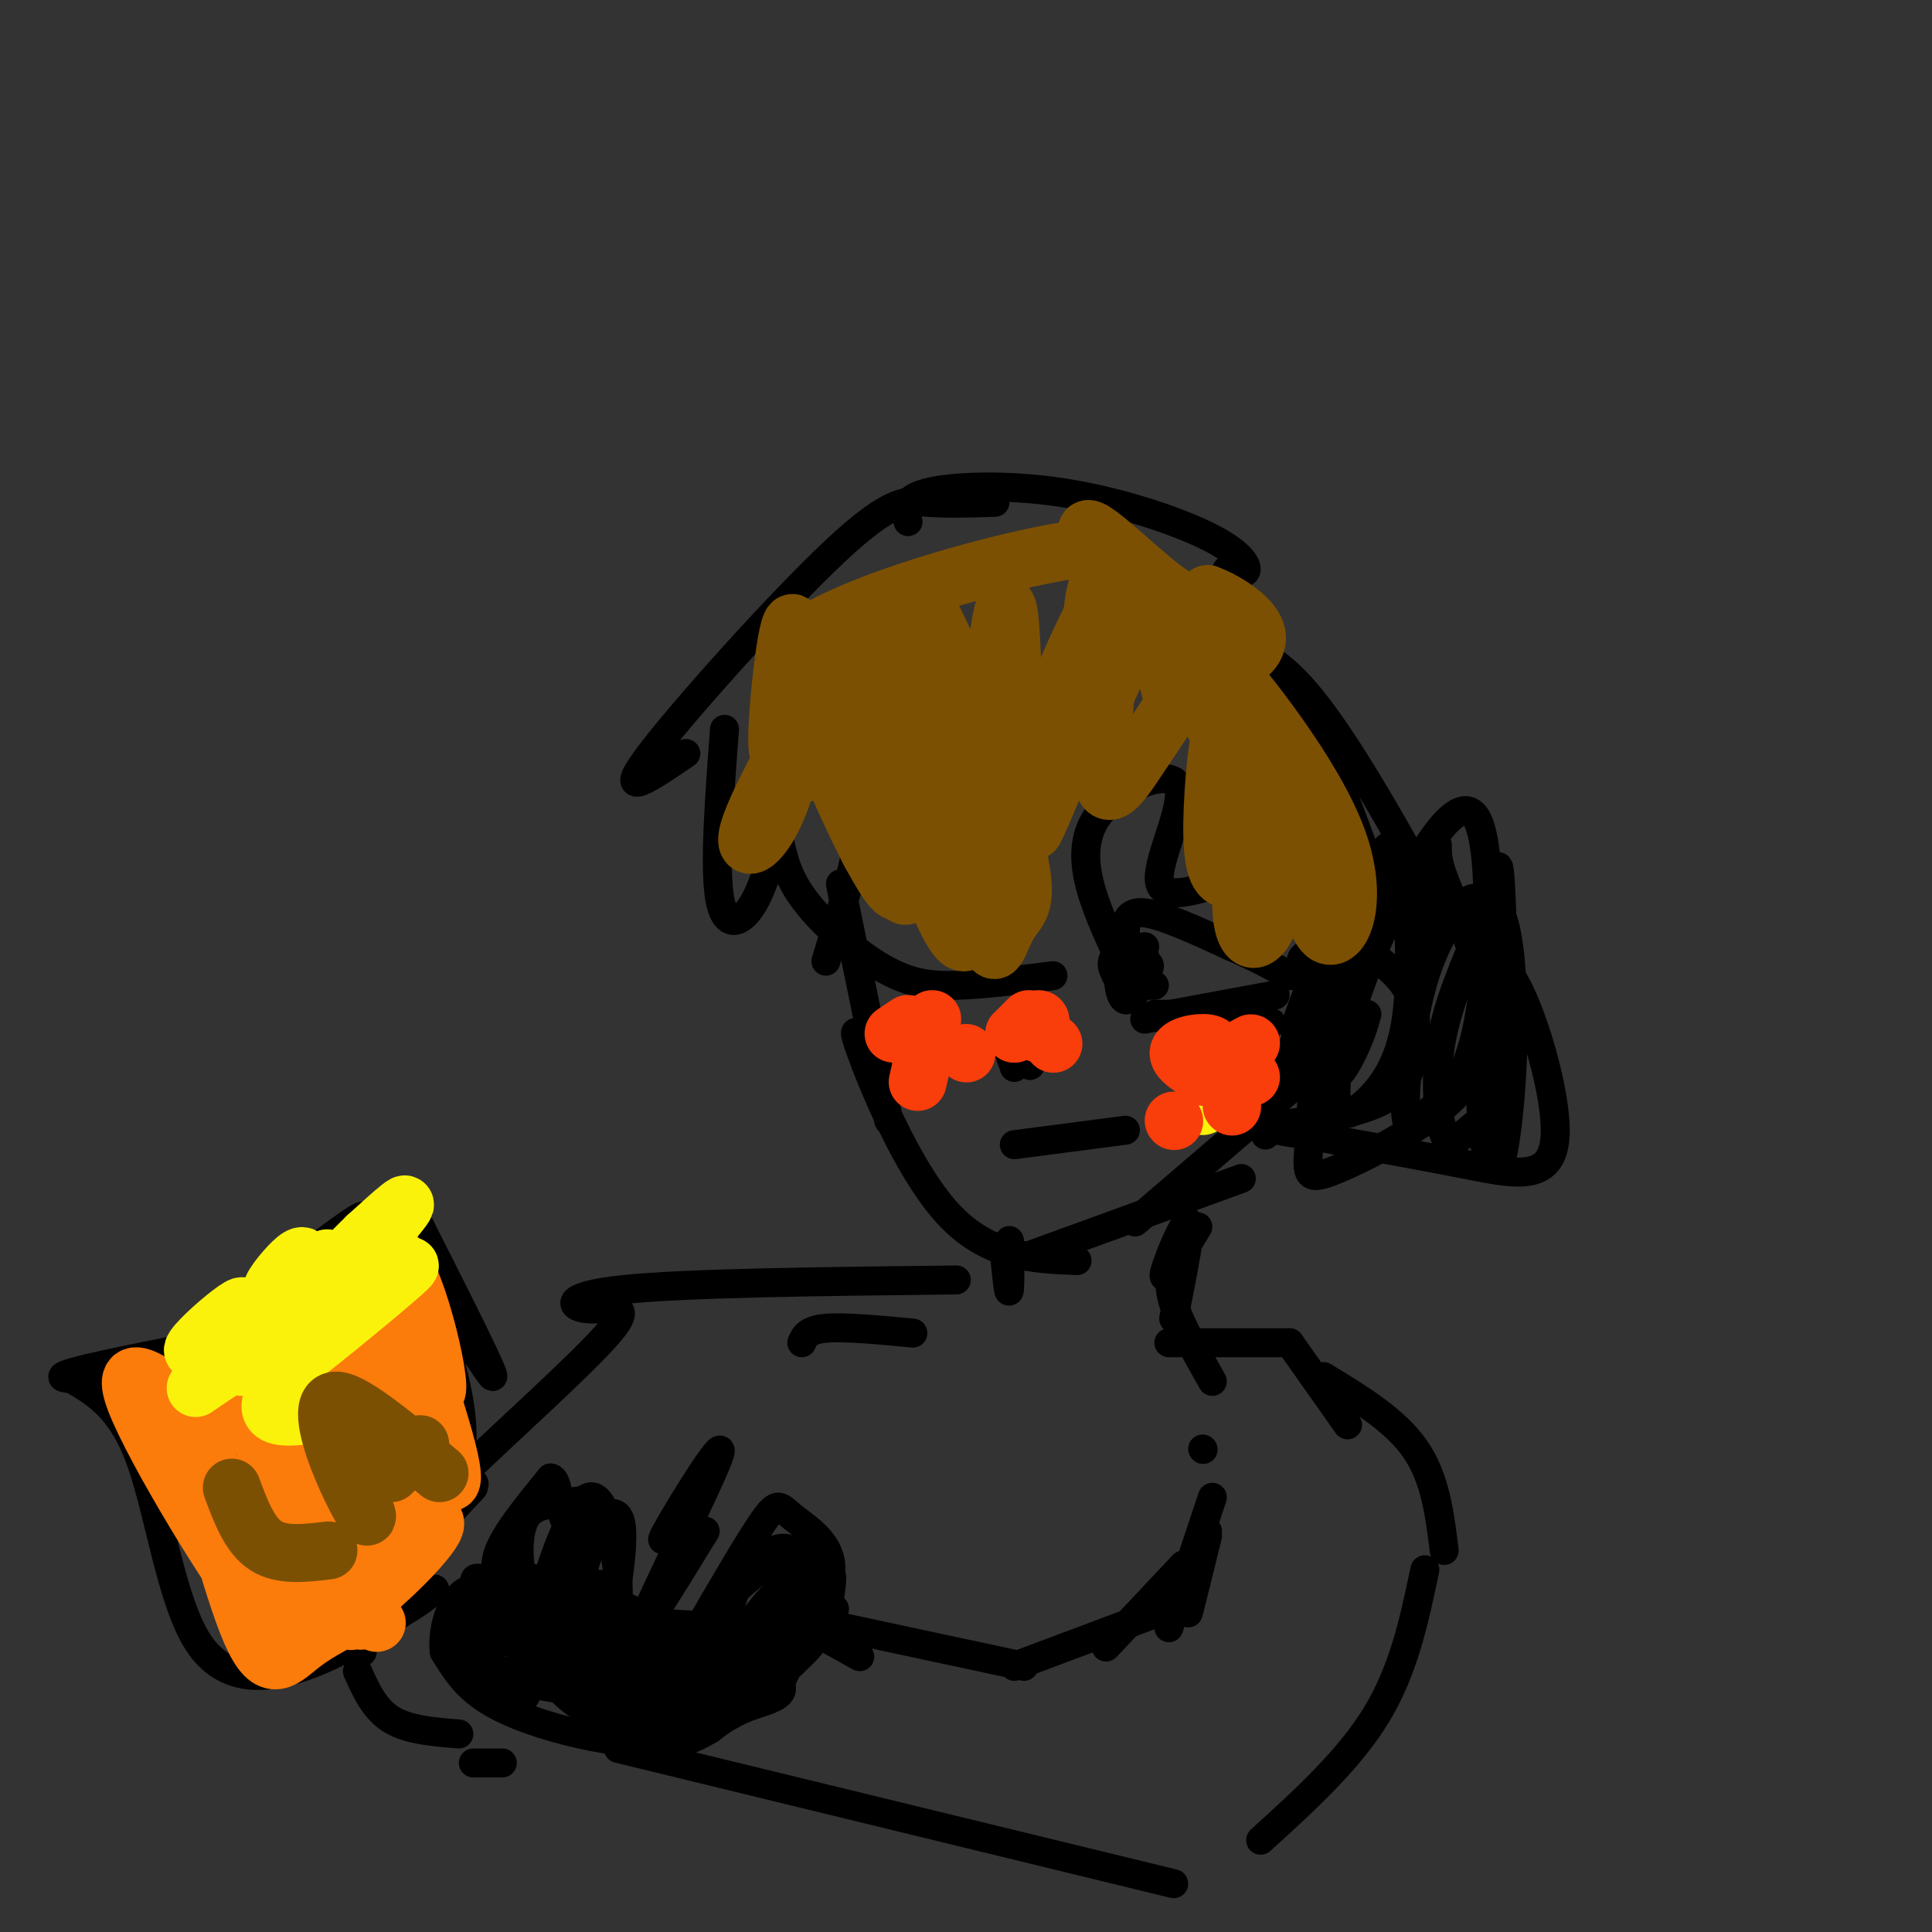 <svg viewBox='0 0 400 400' version='1.1' xmlns='http://www.w3.org/2000/svg' xmlns:xlink='http://www.w3.org/1999/xlink'><rect x="0" y="0" width="400" height="400" fill="#333333" stroke="none"/><g fill='none' stroke='#000000' stroke-width='6' stroke-linecap='round' stroke-linejoin='round'><path d='M177,155c1.000,4.833 2.000,9.667 1,17c-1.000,7.333 -4.000,17.167 -7,27'/><path d='M174,183c0.000,0.000 10.000,49.000 10,49'/><path d='M181,220c-2.667,-4.822 -5.333,-9.644 -3,-3c2.333,6.644 9.667,24.756 18,34c8.333,9.244 17.667,9.622 27,10'/><path d='M213,260c0.000,0.000 44.000,-16.000 44,-16'/><path d='M235,253c0.000,0.000 35.000,-30.000 35,-30'/><path d='M262,235c6.583,-21.083 13.167,-42.167 15,-47c1.833,-4.833 -1.083,6.583 -4,18'/><path d='M287,185c3.083,-0.917 6.167,-1.833 7,3c0.833,4.833 -0.583,15.417 -2,26'/><path d='M294,204c0.000,0.000 -2.000,6.000 -2,6'/><path d='M294,200c1.048,-2.827 2.095,-5.655 0,-8c-2.095,-2.345 -7.333,-4.208 -11,-4c-3.667,0.208 -5.762,2.488 -8,7c-2.238,4.512 -4.619,11.256 -7,18'/><path d='M273,207c-0.768,11.744 -1.536,23.488 -2,30c-0.464,6.512 -0.625,7.792 6,5c6.625,-2.792 20.036,-9.655 26,-17c5.964,-7.345 4.482,-15.173 3,-23'/><path d='M306,202c-1.491,-8.394 -6.719,-17.879 -8,-23c-1.281,-5.121 1.386,-5.879 -4,-1c-5.386,4.879 -18.825,15.394 -23,19c-4.175,3.606 0.912,0.303 6,-3'/><path d='M277,194c3.672,1.038 9.851,5.132 13,9c3.149,3.868 3.267,7.511 3,12c-0.267,4.489 -0.918,9.824 -7,13c-6.082,3.176 -17.595,4.193 -21,5c-3.405,0.807 1.297,1.403 6,2'/><path d='M271,235c6.844,1.378 20.956,3.822 32,6c11.044,2.178 19.022,4.089 19,-7c-0.022,-11.089 -8.044,-35.178 -12,-34c-3.956,1.178 -3.844,27.622 -3,35c0.844,7.378 2.422,-4.311 4,-16'/><path d='M311,219c0.520,-14.868 -0.178,-44.038 -1,-39c-0.822,5.038 -1.766,44.283 -1,57c0.766,12.717 3.243,-1.094 4,-15c0.757,-13.906 -0.205,-27.908 -2,-32c-1.795,-4.092 -4.422,1.727 -7,8c-2.578,6.273 -5.108,13.001 -6,20c-0.892,6.999 -0.146,14.268 1,17c1.146,2.732 2.693,0.928 5,-1c2.307,-1.928 5.373,-3.979 6,-10c0.627,-6.021 -1.187,-16.010 -3,-26'/><path d='M307,198c-0.386,-7.263 0.148,-12.421 -2,-12c-2.148,0.421 -6.977,6.422 -10,16c-3.023,9.578 -4.239,22.734 -4,28c0.239,5.266 1.932,2.644 5,0c3.068,-2.644 7.512,-5.309 10,-18c2.488,-12.691 3.021,-35.406 0,-42c-3.021,-6.594 -9.596,2.935 -15,13c-5.404,10.065 -9.636,20.667 -12,29c-2.364,8.333 -2.861,14.399 -2,17c0.861,2.601 3.078,1.739 6,-1c2.922,-2.739 6.549,-7.354 8,-16c1.451,-8.646 0.725,-21.323 0,-34'/><path d='M291,178c-1.333,-6.013 -4.667,-4.045 -8,6c-3.333,10.045 -6.667,28.166 -7,35c-0.333,6.834 2.333,2.381 4,-1c1.667,-3.381 2.333,-5.691 3,-8'/><path d='M299,184c1.622,5.422 3.244,10.844 -2,2c-5.244,-8.844 -17.356,-31.956 -27,-43c-9.644,-11.044 -16.822,-10.022 -24,-9'/><path d='M246,134c-1.533,-0.687 6.633,2.097 12,3c5.367,0.903 7.935,-0.073 14,13c6.065,13.073 15.626,40.195 15,40c-0.626,-0.195 -11.438,-27.706 -17,-40c-5.562,-12.294 -5.875,-9.370 -9,-9c-3.125,0.370 -9.063,-1.815 -15,-4'/><path d='M246,137c1.333,2.833 12.167,11.917 23,21'/><path d='M254,118c1.904,0.530 3.809,1.059 4,0c0.191,-1.059 -1.330,-3.707 -8,-7c-6.670,-3.293 -18.488,-7.233 -30,-9c-11.512,-1.767 -22.718,-1.362 -28,0c-5.282,1.362 -4.641,3.681 -4,6'/><path d='M206,104c-4.976,0.155 -9.952,0.310 -14,0c-4.048,-0.310 -7.167,-1.083 -19,10c-11.833,11.083 -32.381,34.024 -39,43c-6.619,8.976 0.690,3.988 8,-1'/><path d='M150,151c-1.066,14.236 -2.132,28.472 -1,35c1.132,6.528 4.462,5.348 7,1c2.538,-4.348 4.282,-11.864 5,-13c0.718,-1.136 0.409,4.108 4,10c3.591,5.892 11.082,12.432 17,16c5.918,3.568 10.262,4.162 16,4c5.738,-0.162 12.869,-1.081 20,-2'/><path d='M231,197c-2.627,-5.841 -5.254,-11.681 -6,-17c-0.746,-5.319 0.388,-10.116 5,-14c4.612,-3.884 12.703,-6.853 14,-3c1.297,3.853 -4.201,14.530 -4,19c0.201,4.470 6.100,2.735 12,1'/><path d='M265,171c1.083,5.250 2.167,10.500 4,13c1.833,2.500 4.417,2.250 7,2'/><path d='M281,177c0.000,0.000 6.000,1.000 6,1'/><path d='M237,196c-1.143,0.714 -2.286,1.429 -3,1c-0.714,-0.429 -1.000,-2.000 -1,-4c-0.000,-2.000 0.286,-4.429 4,-4c3.714,0.429 10.857,3.714 18,7'/><path d='M255,196c5.000,2.167 8.500,4.083 12,6'/><path d='M264,206c0.000,0.000 -27.000,5.000 -27,5'/><path d='M237,198c-0.005,1.664 -0.010,3.328 0,3c0.010,-0.328 0.036,-2.649 -1,-4c-1.036,-1.351 -3.133,-1.733 -4,1c-0.867,2.733 -0.503,8.582 1,9c1.503,0.418 4.144,-4.595 4,-7c-0.144,-2.405 -3.072,-2.203 -6,-2'/><path d='M231,198c-1.157,0.685 -1.050,3.399 1,4c2.050,0.601 6.044,-0.911 6,-2c-0.044,-1.089 -4.127,-1.755 -6,-1c-1.873,0.755 -1.535,2.930 0,4c1.535,1.070 4.268,1.035 7,1'/><path d='M239,210c0.000,0.000 9.000,0.000 9,0'/><path d='M256,208c-5.928,3.246 -11.856,6.491 -10,6c1.856,-0.491 11.498,-4.719 12,-4c0.502,0.719 -8.134,6.386 -8,7c0.134,0.614 9.038,-3.825 12,-5c2.962,-1.175 -0.019,0.912 -3,3'/><path d='M211,218c1.444,1.800 2.889,3.600 2,2c-0.889,-1.600 -4.111,-6.600 -5,-7c-0.889,-0.400 0.556,3.800 2,8'/><path d='M210,237c0.000,0.000 23.000,-3.000 23,-3'/><path d='M208,260c0.422,4.267 0.844,8.533 1,7c0.156,-1.533 0.044,-8.867 0,-10c-0.044,-1.133 -0.022,3.933 0,9'/><path d='M248,254c-3.578,5.889 -7.156,11.778 -7,10c0.156,-1.778 4.044,-11.222 5,-11c0.956,0.222 -1.022,10.111 -3,20'/><path d='M243,261c-0.667,2.417 -1.333,4.833 0,9c1.333,4.167 4.667,10.083 8,16'/><path d='M242,278c0.000,0.000 25.000,0.000 25,0'/><path d='M267,278c0.000,0.000 12.000,17.000 12,17'/><path d='M274,285c7.417,4.500 14.833,9.000 19,15c4.167,6.000 5.083,13.500 6,21'/><path d='M295,325c-2.167,10.333 -4.333,20.667 -10,30c-5.667,9.333 -14.833,17.667 -24,26'/><path d='M243,390c0.000,0.000 -115.000,-28.000 -115,-28'/><path d='M132,354c0.000,0.000 4.000,-1.000 4,-1'/><path d='M169,338c0.000,0.000 9.000,5.000 9,5'/><path d='M170,336c0.000,0.000 42.000,9.000 42,9'/><path d='M210,345c0.000,0.000 32.000,-12.000 32,-12'/><path d='M242,334c0.000,0.000 0.100,0.100 0.1,0.1'/><path d='M229,341c0.000,0.000 16.000,-17.000 16,-17'/><path d='M250,318c-2.000,8.083 -4.000,16.167 -4,16c0.000,-0.167 2.000,-8.583 4,-17'/><path d='M249,300c0.000,0.000 0.100,0.100 0.1,0.1'/><path d='M189,276c-7.083,-0.667 -14.167,-1.333 -18,-1c-3.833,0.333 -4.417,1.667 -5,3'/><path d='M198,265c-28.006,0.316 -56.013,0.632 -69,2c-12.987,1.368 -10.955,3.789 -7,4c3.955,0.211 9.834,-1.789 4,5c-5.834,6.789 -23.381,22.368 -30,29c-6.619,6.632 -2.309,4.316 2,2'/><path d='M98,307c0.333,0.333 0.167,0.167 0,0'/><path d='M98,308c-9.583,10.167 -19.167,20.333 -23,26c-3.833,5.667 -1.917,6.833 0,8'/><path d='M74,346c1.750,3.917 3.500,7.833 7,10c3.500,2.167 8.750,2.583 14,3'/><path d='M98,365c0.000,0.000 6.000,0.000 6,0'/><path d='M110,331c0.000,0.000 0.100,0.100 0.1,0.1'/><path d='M104,340c-1.133,-3.622 -2.267,-7.244 -4,-10c-1.733,-2.756 -4.067,-4.644 4,-2c8.067,2.644 26.533,9.822 45,17'/><path d='M149,345c-6.410,-2.847 -44.935,-18.464 -46,-20c-1.065,-1.536 35.329,11.010 50,18c14.671,6.990 7.620,8.426 3,10c-4.620,1.574 -6.810,3.287 -9,5'/><path d='M147,358c-2.614,1.494 -4.649,2.730 -9,3c-4.351,0.270 -11.018,-0.427 -18,-2c-6.982,-1.573 -14.281,-4.021 -19,-7c-4.719,-2.979 -6.860,-6.490 -9,-10'/><path d='M92,342c-0.716,-5.098 1.995,-12.841 6,-13c4.005,-0.159 9.305,7.268 12,10c2.695,2.732 2.786,0.771 3,-1c0.214,-1.771 0.552,-3.351 -2,-4c-2.552,-0.649 -7.995,-0.367 -10,3c-2.005,3.367 -0.573,9.819 1,13c1.573,3.181 3.286,3.090 5,3'/><path d='M107,353c1.556,-0.687 2.946,-3.903 4,-7c1.054,-3.097 1.773,-6.073 -1,-9c-2.773,-2.927 -9.037,-5.805 -12,-5c-2.963,0.805 -2.624,5.293 0,9c2.624,3.707 7.535,6.632 14,8c6.465,1.368 14.486,1.180 18,1c3.514,-0.180 2.523,-0.353 3,-3c0.477,-2.647 2.422,-7.770 -2,-11c-4.422,-3.230 -15.210,-4.567 -19,-3c-3.790,1.567 -0.583,6.039 5,10c5.583,3.961 13.542,7.413 19,9c5.458,1.587 8.417,1.311 10,0c1.583,-1.311 1.792,-3.655 2,-6'/><path d='M148,346c-2.242,-3.145 -8.845,-8.008 -14,-11c-5.155,-2.992 -8.860,-4.112 -11,-3c-2.140,1.112 -2.716,4.457 -1,8c1.716,3.543 5.724,7.285 11,9c5.276,1.715 11.820,1.404 16,0c4.180,-1.404 5.997,-3.901 4,-6c-1.997,-2.099 -7.808,-3.801 -12,-4c-4.192,-0.199 -6.763,1.104 -9,3c-2.237,1.896 -4.138,4.387 -2,7c2.138,2.613 8.315,5.350 14,5c5.685,-0.350 10.877,-3.787 15,-7c4.123,-3.213 7.178,-6.204 3,-8c-4.178,-1.796 -15.589,-2.398 -27,-3'/><path d='M135,336c-5.542,0.317 -5.898,2.611 -6,5c-0.102,2.389 0.049,4.874 4,7c3.951,2.126 11.700,3.893 15,4c3.300,0.107 2.150,-1.447 1,-3'/><path d='M143,340c0.000,0.000 0.100,0.100 0.1,0.1'/><path d='M143,340c5.946,-10.268 11.893,-20.536 15,-25c3.107,-4.464 3.375,-3.125 6,-1c2.625,2.125 7.607,5.036 8,10c0.393,4.964 -3.804,11.982 -8,19'/><path d='M164,343c-2.248,5.253 -3.868,8.885 -2,2c1.868,-6.885 7.224,-24.287 6,-23c-1.224,1.287 -9.029,21.262 -10,25c-0.971,3.738 4.892,-8.763 7,-16c2.108,-7.237 0.459,-9.211 -1,-10c-1.459,-0.789 -2.730,-0.395 -4,0'/><path d='M160,321c-2.394,1.405 -6.380,4.918 -8,9c-1.620,4.082 -0.873,8.732 1,10c1.873,1.268 4.873,-0.846 7,-5c2.127,-4.154 3.380,-10.349 1,-11c-2.380,-0.651 -8.394,4.243 -11,8c-2.606,3.757 -1.803,6.379 -1,9'/><path d='M124,328c0.683,1.917 1.365,3.834 -2,5c-3.365,1.166 -10.778,1.581 -14,1c-3.222,-0.581 -2.252,-2.156 -3,-4c-0.748,-1.844 -3.214,-3.955 -2,-8c1.214,-4.045 6.107,-10.022 11,-16'/><path d='M114,306c1.988,0.202 1.458,8.708 4,10c2.542,1.292 8.155,-4.631 10,-2c1.845,2.631 -0.077,13.815 -2,25'/><path d='M126,339c0.328,2.913 2.147,-2.306 2,-10c-0.147,-7.694 -2.262,-17.864 -5,-19c-2.738,-1.136 -6.100,6.761 -8,12c-1.900,5.239 -2.337,7.821 -2,10c0.337,2.179 1.450,3.954 4,0c2.550,-3.954 6.537,-13.637 7,-18c0.463,-4.363 -2.598,-3.407 -6,-3c-3.402,0.407 -7.147,0.263 -9,3c-1.853,2.737 -1.815,8.353 -1,12c0.815,3.647 2.408,5.323 4,7'/><path d='M112,333c3.092,-3.776 8.823,-16.716 8,-16c-0.823,0.716 -8.201,15.088 -11,21c-2.799,5.912 -1.018,3.365 0,3c1.018,-0.365 1.272,1.451 4,-1c2.728,-2.451 7.930,-9.171 8,-10c0.070,-0.829 -4.992,4.231 -7,7c-2.008,2.769 -0.964,3.245 0,4c0.964,0.755 1.847,1.787 3,-1c1.153,-2.787 2.577,-9.394 4,-16'/><path d='M121,324c-0.718,-2.810 -4.512,-1.833 -7,2c-2.488,3.833 -3.671,10.524 -3,15c0.671,4.476 3.195,6.738 7,7c3.805,0.262 8.890,-1.477 11,-3c2.110,-1.523 1.243,-2.830 0,-4c-1.243,-1.170 -2.863,-2.202 -6,-3c-3.137,-0.798 -7.790,-1.360 -10,0c-2.210,1.360 -1.977,4.644 0,8c1.977,3.356 5.699,6.785 10,9c4.301,2.215 9.180,3.218 13,3c3.820,-0.218 6.581,-1.656 3,-5c-3.581,-3.344 -13.502,-8.593 -19,-11c-5.498,-2.407 -6.571,-1.974 -7,-1c-0.429,0.974 -0.215,2.487 0,4'/><path d='M113,345c3.506,2.481 12.271,6.685 19,8c6.729,1.315 11.422,-0.259 14,-2c2.578,-1.741 3.040,-3.648 -2,-5c-5.040,-1.352 -15.583,-2.150 -20,-1c-4.417,1.150 -2.707,4.248 2,7c4.707,2.752 12.411,5.158 18,5c5.589,-0.158 9.064,-2.882 12,-5c2.936,-2.118 5.334,-3.631 2,-6c-3.334,-2.369 -12.399,-5.594 -18,-4c-5.601,1.594 -7.739,8.006 -6,11c1.739,2.994 7.354,2.570 12,1c4.646,-1.570 8.323,-4.285 12,-7'/><path d='M158,347c3.176,-1.969 5.117,-3.390 6,-5c0.883,-1.610 0.710,-3.408 -2,-4c-2.710,-0.592 -7.955,0.023 -12,3c-4.045,2.977 -6.890,8.315 -7,11c-0.110,2.685 2.515,2.718 6,1c3.485,-1.718 7.829,-5.187 11,-8c3.171,-2.813 5.170,-4.971 6,-7c0.830,-2.029 0.493,-3.931 -4,0c-4.493,3.931 -13.141,13.695 -13,15c0.141,1.305 9.070,-5.847 18,-13'/><path d='M167,340c-0.569,-0.171 -10.993,5.901 -13,8c-2.007,2.099 4.401,0.225 8,-2c3.599,-2.225 4.387,-4.803 2,-3c-2.387,1.803 -7.950,7.985 -6,6c1.950,-1.985 11.414,-12.139 14,-15c2.586,-2.861 -1.707,1.569 -6,6'/><path d='M166,340c-1.673,1.933 -2.856,3.765 -2,2c0.856,-1.765 3.750,-7.126 2,-6c-1.750,1.126 -8.146,8.741 -8,10c0.146,1.259 6.833,-3.838 10,-8c3.167,-4.162 2.814,-7.390 1,-8c-1.814,-0.610 -5.090,1.397 -8,5c-2.910,3.603 -5.455,8.801 -8,14'/><path d='M153,349c1.756,-1.986 10.148,-13.953 13,-19c2.852,-5.047 0.166,-3.176 -2,-2c-2.166,1.176 -3.811,1.656 -7,6c-3.189,4.344 -7.923,12.551 -8,16c-0.077,3.449 4.504,2.138 7,1c2.496,-1.138 2.906,-2.104 5,-4c2.094,-1.896 5.873,-4.724 8,-8c2.127,-3.276 2.601,-7.002 3,-10c0.399,-2.998 0.723,-5.269 -4,-1c-4.723,4.269 -14.492,15.077 -18,19c-3.508,3.923 -0.754,0.962 2,-2'/><path d='M152,345c3.276,-4.067 10.466,-13.234 11,-15c0.534,-1.766 -5.587,3.871 -9,9c-3.413,5.129 -4.118,9.751 -3,11c1.118,1.249 4.059,-0.876 7,-3'/><path d='M144,310c-4.333,5.923 -8.667,11.845 -6,7c2.667,-4.845 12.333,-20.458 11,-16c-1.333,4.458 -13.667,28.988 -16,35c-2.333,6.012 5.333,-6.494 13,-19'/><path d='M251,310c0.000,0.000 -9.000,27.000 -9,27'/><path d='M14,285c5.518,3.101 11.036,6.202 15,17c3.964,10.798 6.375,29.292 12,38c5.625,8.708 14.464,7.631 22,5c7.536,-2.631 13.768,-6.815 20,-11'/><path d='M83,334c4.500,-2.667 5.750,-3.833 7,-5'/><path d='M93,314c1.857,-6.964 3.714,-13.929 2,-24c-1.714,-10.071 -7.000,-23.250 -5,-22c2.000,1.250 11.286,16.929 12,17c0.714,0.071 -7.143,-15.464 -15,-31'/><path d='M87,254c-4.905,-5.083 -9.667,-2.292 -11,-2c-1.333,0.292 0.762,-1.917 -6,3c-6.762,4.917 -22.381,16.958 -38,29'/><path d='M39,279c-12.733,2.533 -25.467,5.067 -26,6c-0.533,0.933 11.133,0.267 18,-1c6.867,-1.267 8.933,-3.133 11,-5'/></g>
<g fill='none' stroke='#FB7B0B' stroke-width='12' stroke-linecap='round' stroke-linejoin='round'><path d='M42,294c-8.933,-7.067 -17.867,-14.133 -14,-4c3.867,10.133 20.533,37.467 25,42c4.467,4.533 -3.267,-13.733 -11,-32'/><path d='M42,300c-2.762,-8.055 -4.168,-12.191 -2,-3c2.168,9.191 7.911,31.711 12,41c4.089,9.289 6.524,5.347 11,2c4.476,-3.347 10.993,-6.099 12,-7c1.007,-0.901 -3.497,0.050 -8,1'/><path d='M67,334c-1.065,0.982 0.273,2.937 6,-1c5.727,-3.937 15.844,-13.767 17,-17c1.156,-3.233 -6.650,0.129 -10,-8c-3.350,-8.129 -2.243,-27.751 0,-31c2.243,-3.249 5.621,9.876 9,23'/><path d='M89,300c1.499,4.255 0.746,3.394 2,5c1.254,1.606 4.516,5.679 1,-7c-3.516,-12.679 -13.808,-42.110 -14,-42c-0.192,0.110 9.718,29.760 12,32c2.282,2.240 -3.062,-22.932 -8,-28c-4.938,-5.068 -9.469,9.966 -14,25'/><path d='M68,285c-3.341,6.407 -4.694,9.923 -2,7c2.694,-2.923 9.436,-12.287 12,-18c2.564,-5.713 0.952,-7.776 -2,-8c-2.952,-0.224 -7.242,1.390 -12,5c-4.758,3.610 -9.982,9.216 -12,12c-2.018,2.784 -0.830,2.746 0,4c0.830,1.254 1.300,3.799 8,-1c6.700,-4.799 19.628,-16.943 18,-18c-1.628,-1.057 -17.814,8.971 -34,19'/><path d='M44,287c-3.410,3.614 5.066,3.149 14,-2c8.934,-5.149 18.324,-14.982 18,-17c-0.324,-2.018 -10.364,3.778 -17,9c-6.636,5.222 -9.867,9.869 -12,14c-2.133,4.131 -3.167,7.746 3,2c6.167,-5.746 19.537,-20.852 24,-27c4.463,-6.148 0.021,-3.339 -4,-1c-4.021,2.339 -7.621,4.207 -12,8c-4.379,3.793 -9.537,9.512 -11,13c-1.463,3.488 0.768,4.744 3,6'/><path d='M50,292c6.709,-6.290 21.980,-25.016 23,-23c1.020,2.016 -12.213,24.772 -17,35c-4.787,10.228 -1.129,7.927 3,6c4.129,-1.927 8.728,-3.480 7,-10c-1.728,-6.520 -9.783,-18.005 -9,-15c0.783,3.005 10.403,20.501 15,27c4.597,6.499 4.171,2.000 2,-3c-2.171,-5.000 -6.085,-10.500 -10,-16'/><path d='M64,293c-2.148,-5.193 -2.517,-10.176 -4,-7c-1.483,3.176 -4.080,14.512 -2,24c2.080,9.488 8.838,17.129 12,20c3.162,2.871 2.729,0.971 4,-1c1.271,-1.971 4.246,-4.013 1,-13c-3.246,-8.987 -12.713,-24.919 -17,-28c-4.287,-3.081 -3.395,6.688 -3,12c0.395,5.312 0.294,6.166 4,11c3.706,4.834 11.220,13.646 15,17c3.780,3.354 3.825,1.249 5,-3c1.175,-4.249 3.478,-10.643 1,-17c-2.478,-6.357 -9.739,-12.679 -17,-19'/><path d='M63,289c-3.612,-2.976 -4.141,-0.915 -5,-2c-0.859,-1.085 -2.046,-5.314 -2,3c0.046,8.314 1.327,29.173 4,38c2.673,8.827 6.740,5.623 10,6c3.260,0.377 5.715,4.336 6,-2c0.285,-6.336 -1.600,-22.969 -3,-24c-1.400,-1.031 -2.313,13.538 -2,21c0.313,7.462 1.854,7.817 3,5c1.146,-2.817 1.899,-8.805 2,-10c0.101,-1.195 -0.449,2.402 -1,6'/><path d='M75,330c0.333,2.000 1.667,4.000 3,6'/></g>
<g fill='none' stroke='#FBF20B' stroke-width='12' stroke-linecap='round' stroke-linejoin='round'><path d='M250,228c0.000,0.000 -1.000,1.000 -1,1'/><path d='M50,283c4.646,-6.237 9.292,-12.474 7,-12c-2.292,0.474 -11.522,7.659 -13,8c-1.478,0.341 4.797,-6.163 6,-8c1.203,-1.837 -2.667,0.992 -6,4c-3.333,3.008 -6.128,6.194 -2,4c4.128,-2.194 15.179,-9.770 17,-10c1.821,-0.230 -5.590,6.885 -13,14'/><path d='M46,283c-4.362,3.866 -8.769,6.533 -2,2c6.769,-4.533 24.712,-16.264 27,-16c2.288,0.264 -11.080,12.525 -12,14c-0.920,1.475 10.607,-7.834 18,-14c7.393,-6.166 10.652,-9.189 5,-5c-5.652,4.189 -20.214,15.589 -20,13c0.214,-2.589 15.204,-19.168 20,-25c4.796,-5.832 -0.602,-0.916 -6,4'/><path d='M76,256c-3.915,3.764 -10.703,11.175 -13,12c-2.297,0.825 -0.104,-4.934 0,-7c0.104,-2.066 -1.881,-0.438 -4,2c-2.119,2.438 -4.372,5.686 -1,4c3.372,-1.686 12.368,-8.308 9,-6c-3.368,2.308 -19.099,13.544 -21,17c-1.901,3.456 10.028,-0.870 15,-2c4.972,-1.130 2.986,0.935 1,3'/><path d='M62,279c-1.533,3.044 -5.867,9.156 -6,12c-0.133,2.844 3.933,2.422 8,2'/></g>
<g fill='none' stroke='#F93D0B' stroke-width='12' stroke-linecap='round' stroke-linejoin='round'><path d='M251,219c0.417,-1.345 0.833,-2.690 -1,-3c-1.833,-0.310 -5.917,0.417 -6,2c-0.083,1.583 3.833,4.024 7,5c3.167,0.976 5.583,0.488 8,0'/><path d='M255,229c0.000,0.000 0.100,0.100 0.1,0.1'/><path d='M259,216c-4.417,2.417 -8.833,4.833 -10,6c-1.167,1.167 0.917,1.083 3,1'/><path d='M243,232c0.000,0.000 0.100,0.100 0.1,0.1'/><path d='M185,214c0.000,0.000 3.000,-2.000 3,-2'/><path d='M193,211c0.000,0.000 -3.000,13.000 -3,13'/><path d='M200,218c0.000,0.000 0.100,0.100 0.1,0.1'/><path d='M210,214c0.000,0.000 3.000,-3.000 3,-3'/><path d='M210,214c2.083,-1.500 4.167,-3.000 5,-3c0.833,0.000 0.417,1.500 0,3'/><path d='M218,216c0.000,0.000 0.100,0.100 0.1,0.1'/></g>
<g fill='none' stroke='#7C5002' stroke-width='12' stroke-linecap='round' stroke-linejoin='round'><path d='M232,137c-3.373,7.459 -6.746,14.919 -5,9c1.746,-5.919 8.612,-25.216 5,-17c-3.612,8.216 -17.700,43.944 -18,43c-0.300,-0.944 13.188,-38.562 15,-47c1.812,-8.438 -8.054,12.303 -13,26c-4.946,13.697 -4.973,20.348 -5,27'/><path d='M211,178c-0.995,-7.912 -0.981,-41.193 -2,-50c-1.019,-8.807 -3.069,6.861 -4,24c-0.931,17.139 -0.742,35.748 0,42c0.742,6.252 2.039,0.148 4,-3c1.961,-3.148 4.588,-3.339 1,-17c-3.588,-13.661 -13.389,-40.793 -18,-48c-4.611,-7.207 -4.032,5.512 -2,17c2.032,11.488 5.516,21.744 9,32'/><path d='M199,175c2.395,8.376 3.882,13.316 4,8c0.118,-5.316 -1.132,-20.889 -5,-32c-3.868,-11.111 -10.354,-17.759 -14,-18c-3.646,-0.241 -4.452,5.924 -1,20c3.452,14.076 11.162,36.062 15,41c3.838,4.938 3.802,-7.170 -2,-22c-5.802,-14.830 -17.372,-32.380 -20,-31c-2.628,1.380 3.686,21.690 10,42'/><path d='M186,183c2.203,6.128 2.710,0.448 0,-12c-2.710,-12.448 -8.638,-31.663 -9,-28c-0.362,3.663 4.843,30.205 7,37c2.157,6.795 1.266,-6.157 -1,-17c-2.266,-10.843 -5.906,-19.576 -7,-17c-1.094,2.576 0.359,16.463 2,24c1.641,7.537 3.469,8.725 5,9c1.531,0.275 2.766,-0.362 4,-1'/><path d='M187,178c1.459,-1.043 3.108,-3.149 -1,-12c-4.108,-8.851 -13.971,-24.445 -18,-28c-4.029,-3.555 -2.224,4.930 2,16c4.224,11.070 10.868,24.726 14,29c3.132,4.274 2.752,-0.833 4,-3c1.248,-2.167 4.123,-1.393 0,-11c-4.123,-9.607 -15.246,-29.596 -20,-32c-4.754,-2.404 -3.140,12.778 -2,19c1.140,6.222 1.807,3.483 3,2c1.193,-1.483 2.912,-1.709 4,-4c1.088,-2.291 1.544,-6.645 2,-11'/><path d='M175,143c0.183,-2.147 -0.361,-2.014 0,-4c0.361,-1.986 1.625,-6.091 -3,1c-4.625,7.091 -15.140,25.378 -17,32c-1.860,6.622 4.934,1.579 8,-11c3.066,-12.579 2.402,-32.694 1,-32c-1.402,0.694 -3.544,22.198 -3,26c0.544,3.802 3.772,-10.099 7,-24'/><path d='M168,131c12.716,-7.753 41.005,-15.136 53,-17c11.995,-1.864 7.697,1.791 6,8c-1.697,6.209 -0.792,14.973 1,11c1.792,-3.973 4.470,-20.684 4,-16c-0.470,4.684 -4.088,30.761 -4,41c0.088,10.239 3.882,4.640 7,0c3.118,-4.640 5.559,-8.320 8,-12'/><path d='M243,146c-1.544,-9.192 -9.403,-26.171 -6,-21c3.403,5.171 18.069,32.491 24,41c5.931,8.509 3.127,-1.794 1,-8c-2.127,-6.206 -3.577,-8.314 -5,-10c-1.423,-1.686 -2.818,-2.949 -4,2c-1.182,4.949 -2.152,16.110 -2,23c0.152,6.890 1.426,9.509 4,9c2.574,-0.509 6.450,-4.145 8,-8c1.550,-3.855 0.775,-7.927 0,-12'/><path d='M263,162c-0.130,-4.158 -0.457,-8.552 -2,-3c-1.543,5.552 -4.304,21.050 -4,29c0.304,7.950 3.673,8.351 6,2c2.327,-6.351 3.613,-19.456 5,-18c1.387,1.456 2.877,17.473 6,21c3.123,3.527 7.879,-5.435 3,-19c-4.879,-13.565 -19.394,-31.733 -26,-39c-6.606,-7.267 -5.303,-3.634 -4,0'/><path d='M247,135c-0.781,1.703 -0.735,5.962 -6,0c-5.265,-5.962 -15.841,-22.144 -16,-25c-0.159,-2.856 10.097,7.612 16,12c5.903,4.388 7.451,2.694 9,1'/><path d='M250,123c3.345,1.202 7.208,3.708 9,6c1.792,2.292 1.512,4.369 0,6c-1.512,1.631 -4.256,2.815 -7,4'/><path d='M48,308c1.833,4.917 3.667,9.833 7,12c3.333,2.167 8.167,1.583 13,1'/><path d='M70,300c3.089,6.827 6.179,13.655 6,14c-0.179,0.345 -3.625,-5.792 -6,-12c-2.375,-6.208 -3.679,-12.488 0,-12c3.679,0.488 12.339,7.744 21,15'/><path d='M81,305c0.000,0.000 6.000,-6.000 6,-6'/></g>
</svg>